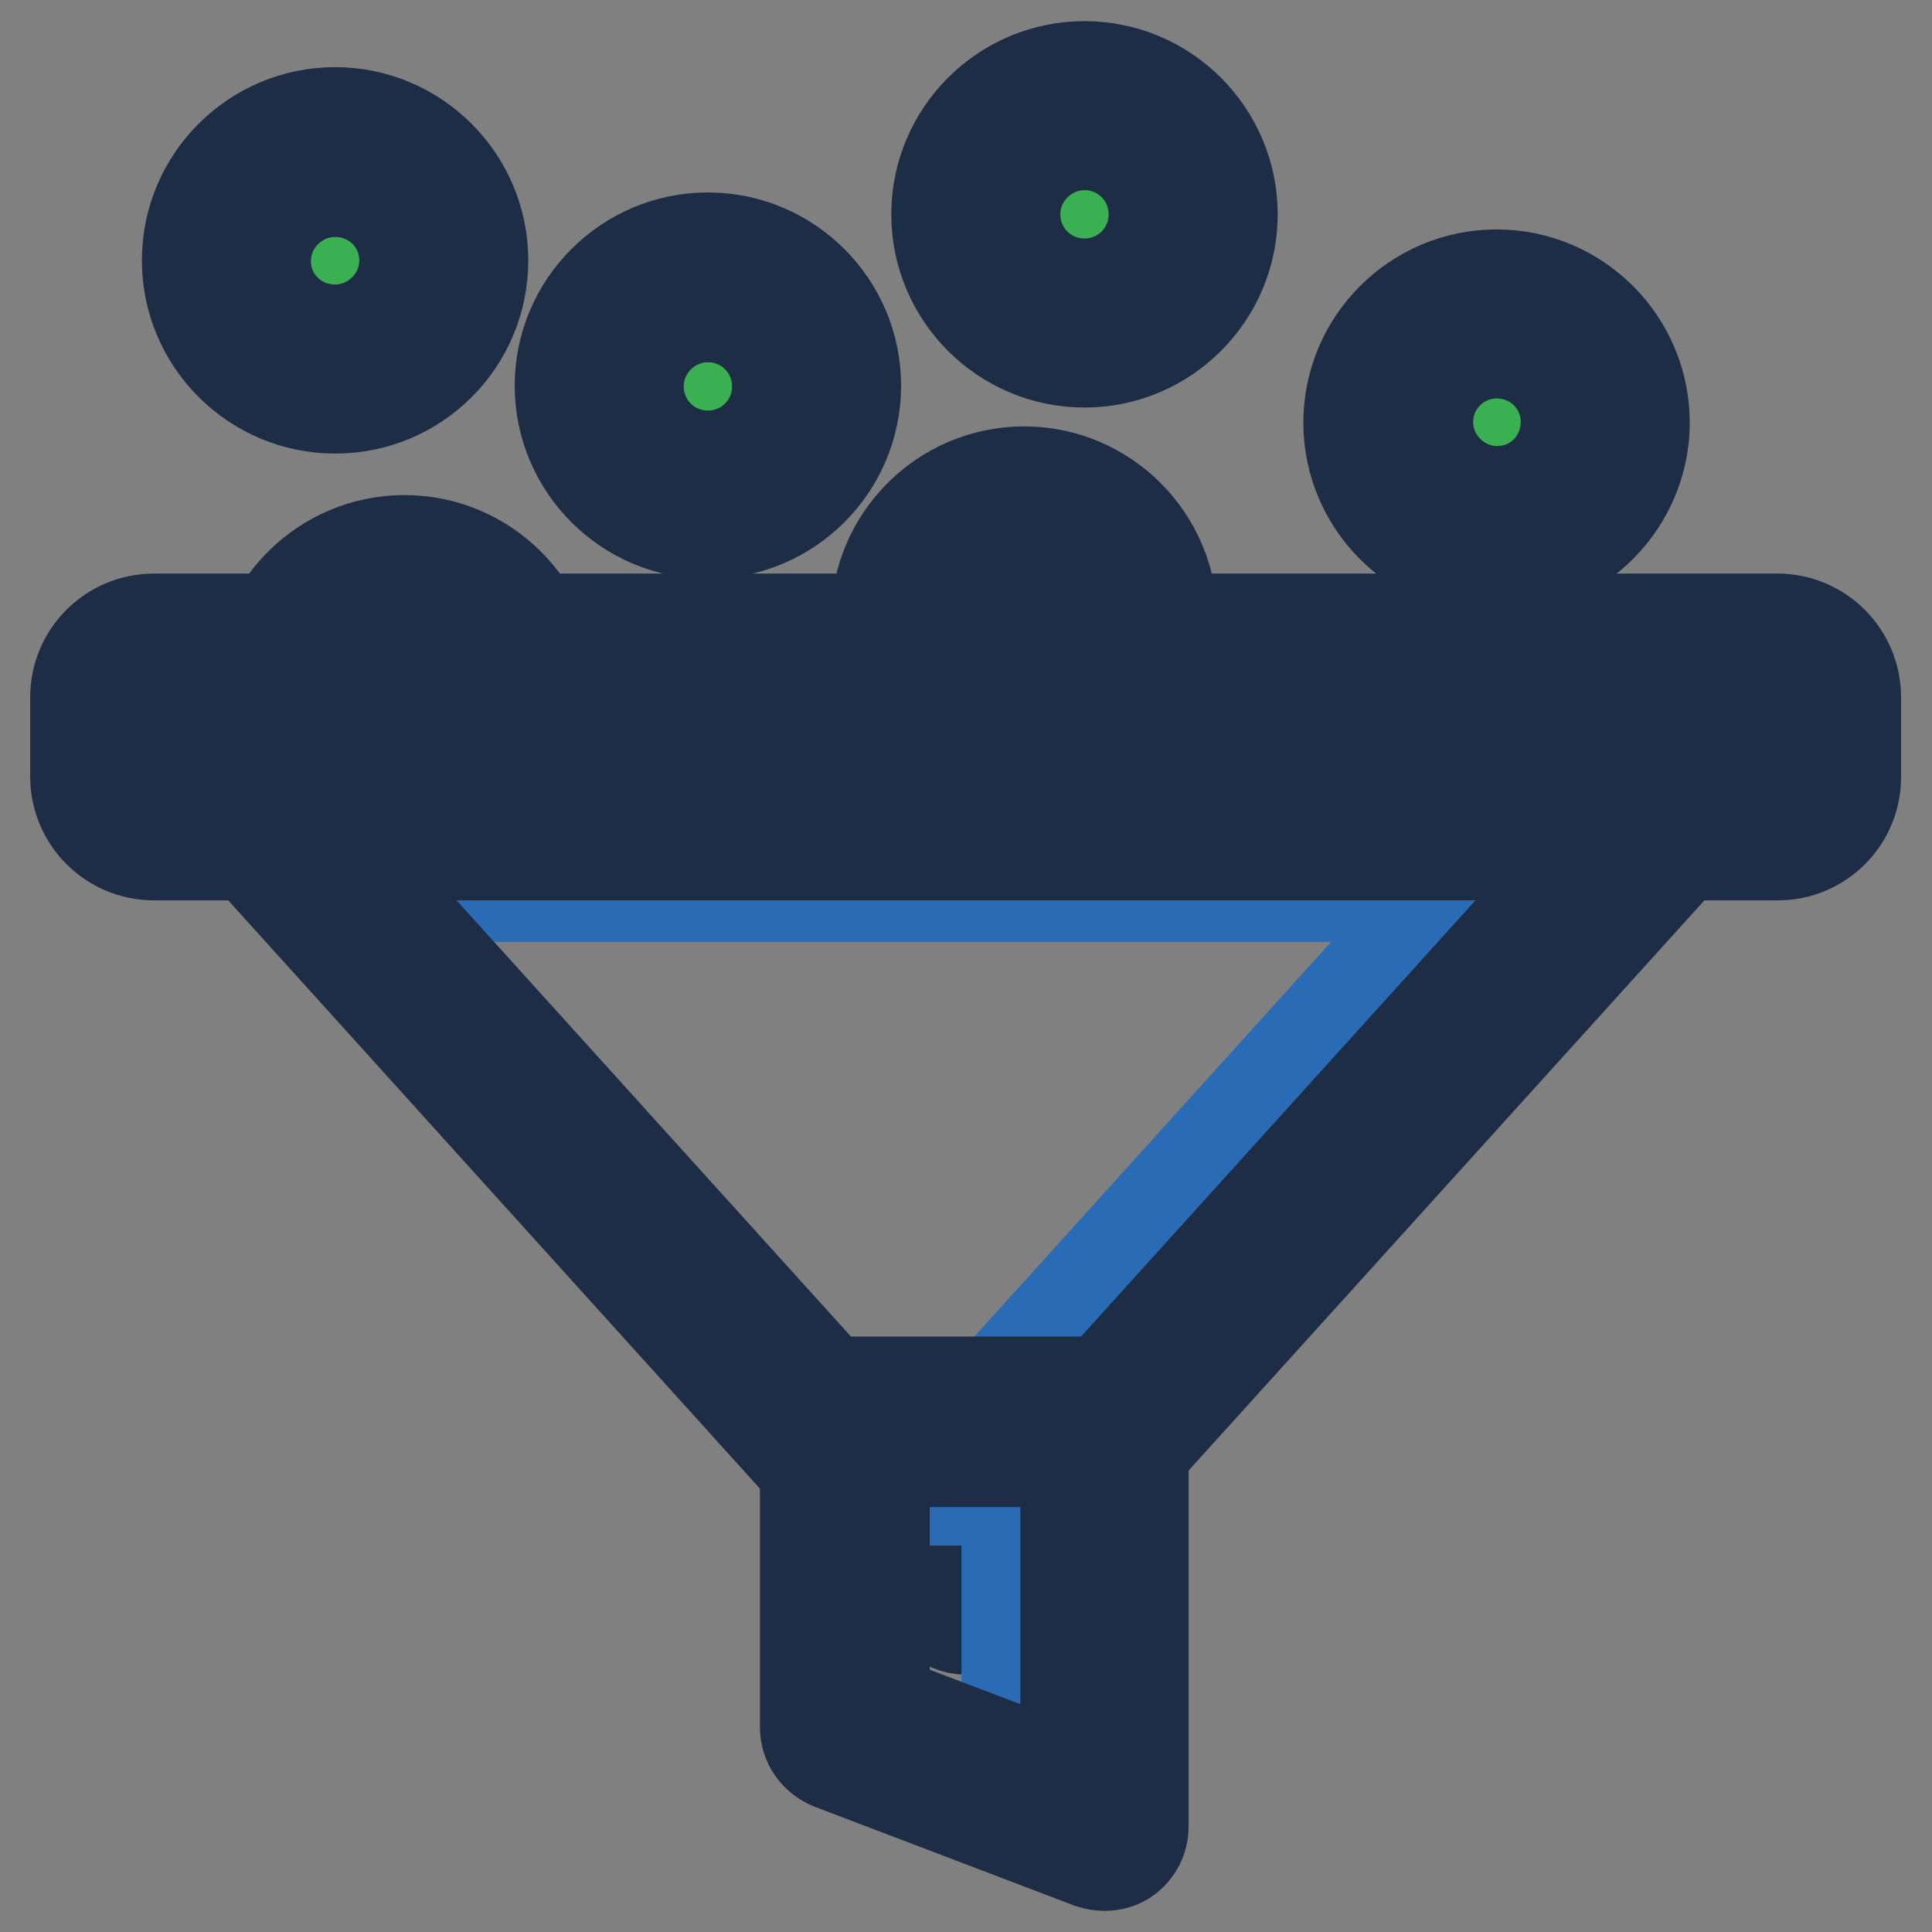 <?xml version="1.0" encoding="utf-8"?>
<!-- Svg Vector Icons : http://www.onlinewebfonts.com/icon -->
<!DOCTYPE svg PUBLIC "-//W3C//DTD SVG 1.1//EN" "http://www.w3.org/Graphics/SVG/1.1/DTD/svg11.dtd">
<svg version="1.1" xmlns="http://www.w3.org/2000/svg" xmlns:xlink="http://www.w3.org/1999/xlink" x="0px" y="0px" viewBox="0 0 256 256" enable-background="new 0 0 256 256" xml:space="preserve">
<rect x="0" y="0" width="256" height="256" fill="#808080" stroke="none"/>
<g> <path stroke-width="12" fill-opacity="0" stroke="#3172ba"  d="M232.3,95.3L128,210.7L23.7,95.3H232.3z"/> <path stroke-width="12" fill-opacity="0" stroke="#2a6bb5"  d="M28.9,92.7l23.6,26.1h137.4l-68.7,76l12,13.3L237.5,92.7H28.9z"/> <path stroke-width="12" fill-opacity="0" stroke="#1e2d46"  d="M128,215.9c-1.5,0-2.9-0.6-3.9-1.7L19.8,98.8c-1.4-1.5-1.7-3.7-0.9-5.6s2.7-3.1,4.8-3.1h208.7 c2.1,0,3.9,1.2,4.8,3.1c0.8,1.9,0.5,4.1-0.9,5.6L131.9,214.2C130.9,215.3,129.5,215.9,128,215.9z M35.4,100.5L128,202.9l92.6-102.4 L35.4,100.5L35.4,100.5z"/> <path stroke-width="12" fill-opacity="0" stroke="#4eb456"  d="M121.3,82.1c0,7.9,6.4,14.4,14.4,14.4c7.9,0,14.4-6.4,14.4-14.4c0,0,0,0,0,0c0-7.9-6.4-14.4-14.4-14.4 C127.7,67.7,121.3,74.1,121.3,82.1z"/> <path stroke-width="12" fill-opacity="0" stroke="#3ab052"  d="M136.3,67.7c2,2.5,3.3,5.7,3.3,9.1c0,7.9-6.4,14.4-14.4,14.4c-0.2,0-0.4,0-0.7,0c2.6,3.2,6.6,5.2,11.1,5.2 c7.9,0,14.4-6.4,14.4-14.4C150,74.4,144,68.1,136.3,67.7L136.3,67.7z"/> <path stroke-width="12" fill-opacity="0" stroke="#1e2d46"  d="M135.7,101.7c-10.8,0-19.6-8.8-19.6-19.6s8.8-19.6,19.6-19.6c10.8,0,19.6,8.8,19.6,19.6 C155.3,92.9,146.5,101.7,135.7,101.7z M135.7,72.9c-5,0-9.2,4.1-9.2,9.2c0,5.1,4.1,9.2,9.2,9.2c5.1,0,9.2-4.1,9.2-9.2 C144.8,77,140.7,72.9,135.7,72.9z"/> <path stroke-width="12" fill-opacity="0" stroke="#4eb456"  d="M183.9,55.9c0,7.9,6.4,14.4,14.4,14.4c7.9,0,14.4-6.4,14.4-14.4s-6.4-14.4-14.4-14.4 C190.4,41.6,183.9,48,183.9,55.9z"/> <path stroke-width="12" fill-opacity="0" stroke="#3ab052"  d="M199,41.6c2,2.5,3.3,5.7,3.3,9.1c0,7.9-6.4,14.4-14.4,14.4c-0.2,0-0.4,0-0.7,0c2.6,3.2,6.6,5.2,11.1,5.2 c7.9,0,14.4-6.4,14.4-14.4C212.7,48.2,206.6,41.9,199,41.6z"/> <path stroke-width="12" fill-opacity="0" stroke="#1e2d46"  d="M198.3,75.6c-10.8,0-19.6-8.8-19.6-19.6s8.8-19.6,19.6-19.6s19.6,8.8,19.6,19.6 C217.9,66.7,209.1,75.6,198.3,75.6z M198.3,46.8c-5,0-9.1,4.1-9.1,9.1c0,5,4.1,9.2,9.2,9.2s9.1-4.1,9.1-9.2S203.4,46.8,198.3,46.8z "/> <path stroke-width="12" fill-opacity="0" stroke="#4eb456"  d="M30.1,34.5c0,7.9,6.4,14.4,14.4,14.4s14.4-6.4,14.4-14.4c0-7.9-6.4-14.4-14.4-14.4S30.1,26.6,30.1,34.5 L30.1,34.5z"/> <path stroke-width="12" fill-opacity="0" stroke="#3ab052"  d="M45.1,20.1c2,2.5,3.3,5.7,3.3,9.1c0,7.9-6.4,14.4-14.4,14.4c-0.2,0-0.4,0-0.7,0c2.7,3.2,6.7,5.2,11.1,5.2 c7.9,0,14.4-6.4,14.4-14.4C58.8,26.8,52.7,20.5,45.1,20.1z"/> <path stroke-width="12" fill-opacity="0" stroke="#1e2d46"  d="M44.4,54.1c-10.8,0-19.6-8.8-19.6-19.6s8.8-19.6,19.6-19.6s19.6,8.8,19.6,19.6S55.3,54.1,44.4,54.1z  M44.4,25.4c-5,0-9.2,4.1-9.2,9.2c0,5.1,4.1,9.1,9.2,9.1c5,0,9.2-4.1,9.2-9.2S49.5,25.4,44.4,25.4z"/> <path stroke-width="12" fill-opacity="0" stroke="#4eb456"  d="M79.4,51.1c0,7.9,6.4,14.4,14.4,14.4c7.9,0,14.4-6.4,14.4-14.4c0-7.9-6.4-14.4-14.4-14.4 C85.9,36.8,79.4,43.2,79.4,51.1z"/> <path stroke-width="12" fill-opacity="0" stroke="#3ab052"  d="M94.5,36.8c2,2.5,3.3,5.7,3.3,9.1c0,7.9-6.4,14.4-14.4,14.4c-0.2,0-0.4,0-0.7,0c2.6,3.2,6.6,5.2,11.1,5.2 c7.9,0,14.4-6.4,14.4-14.4C108.2,43.4,102.1,37.1,94.5,36.8z"/> <path stroke-width="12" fill-opacity="0" stroke="#1e2d46"  d="M93.8,70.7c-10.8,0-19.6-8.8-19.6-19.6S83,31.5,93.8,31.5s19.6,8.8,19.6,19.6S104.6,70.7,93.8,70.7z  M93.8,42c-5,0-9.2,4.1-9.2,9.2s4.1,9.2,9.2,9.2s9.2-4.1,9.2-9.2S98.9,42,93.8,42z"/> <path stroke-width="12" fill-opacity="0" stroke="#4eb456"  d="M129.3,28.4c0,7.9,6.4,14.4,14.4,14.4s14.4-6.4,14.4-14.4S151.7,14,143.7,14S129.3,20.4,129.3,28.4z"/> <path stroke-width="12" fill-opacity="0" stroke="#3ab052"  d="M144.4,14c2,2.5,3.3,5.7,3.3,9.1c0,7.9-6.4,14.4-14.4,14.4c-0.2,0-0.4,0-0.7,0c2.6,3.2,6.6,5.2,11.1,5.2 c7.9,0,14.4-6.4,14.4-14.4C158.1,20.7,152,14.4,144.4,14z"/> <path stroke-width="12" fill-opacity="0" stroke="#1e2d46"  d="M143.7,48c-10.8,0-19.6-8.8-19.6-19.6s8.8-19.6,19.6-19.6s19.6,8.8,19.6,19.6S154.5,48,143.7,48z  M143.7,19.2c-5,0-9.2,4.1-9.2,9.2c0,5.1,4.1,9.2,9.2,9.2s9.2-4.1,9.2-9.2C152.9,23.3,148.8,19.2,143.7,19.2z"/> <path stroke-width="12" fill-opacity="0" stroke="#4eb456"  d="M39.2,91.2c0,7.9,6.4,14.4,14.4,14.4c7.9,0,14.4-6.4,14.4-14.4c0-7.9-6.4-14.4-14.4-14.4 C45.7,76.8,39.2,83.3,39.2,91.2L39.2,91.2z"/> <path stroke-width="12" fill-opacity="0" stroke="#3ab052"  d="M54.3,76.9c2,2.5,3.3,5.7,3.3,9.1c0,7.9-6.4,14.4-14.4,14.4c-0.2,0-0.4,0-0.7,0c2.6,3.2,6.6,5.2,11.1,5.2 c7.9,0,14.4-6.4,14.4-14.4C68,83.5,61.9,77.2,54.3,76.9z"/> <path stroke-width="12" fill-opacity="0" stroke="#1e2d46"  d="M53.6,110.8C42.8,110.8,34,102,34,91.2c0-10.8,8.8-19.6,19.6-19.6s19.6,8.8,19.6,19.6 C73.2,102,64.4,110.8,53.6,110.8z M53.6,82.1c-5,0-9.2,4.1-9.2,9.2c0,5.1,4.1,9.2,9.2,9.2s9.2-4.1,9.2-9.2 C62.8,86.2,58.6,82.1,53.6,82.1z"/> <path stroke-width="12" fill-opacity="0" stroke="#ffffff"  d="M235.6,87.2H20.4c-2.9,0-5.2,2.4-5.2,5.2v10.4c0,2.9,2.4,5.2,5.2,5.2h215.1c2.9,0,5.2-2.4,5.2-5.2V92.4 C240.8,89.5,238.4,87.2,235.6,87.2L235.6,87.2z"/> <path stroke-width="12" fill-opacity="0" stroke="#efeeee"  d="M235.6,87.2h-5.2V95c0,2.9-2.3,5.2-5.2,5.2H15.2v2.6c0,2.9,2.4,5.2,5.2,5.2h215.1c2.9,0,5.2-2.4,5.2-5.2 V92.4C240.8,89.5,238.4,87.2,235.6,87.2L235.6,87.2z"/> <path stroke-width="12" fill-opacity="0" stroke="#1e2d46"  d="M235.6,113.3H20.4c-5.8,0-10.4-4.7-10.4-10.4V92.4C10,86.6,14.7,82,20.4,82h215.1c5.8,0,10.4,4.7,10.4,10.4 v10.4C246,108.6,241.3,113.3,235.6,113.3L235.6,113.3z M20.4,102.8C20.4,102.8,20.5,102.8,20.4,102.8h215.1V92.4H20.4V102.8 L20.4,102.8z"/> <path stroke-width="12" fill-opacity="0" stroke="#3172ba"  d="M146.4,242L112,229v-40.6h34.4V242z"/> <path stroke-width="12" fill-opacity="0" stroke="#2a6bb5"  d="M112,188.4v10.4h21.4v38.2l13.1,5v-53.6H112z"/> <path stroke-width="12" fill-opacity="0" stroke="#1e2d46"  d="M146.4,247.2c-0.6,0-1.3-0.1-1.9-0.3l-34.4-13.1c-2-0.8-3.4-2.7-3.4-4.9v-40.6c0-2.9,2.4-5.2,5.2-5.2h34.4 c2.9,0,5.2,2.4,5.2,5.2V242c0,1.7-0.8,3.3-2.2,4.3C148.5,246.9,147.4,247.2,146.4,247.2L146.4,247.2z M117.2,225.4l24,9.1v-40.8 h-24V225.4z"/></g>
</svg>